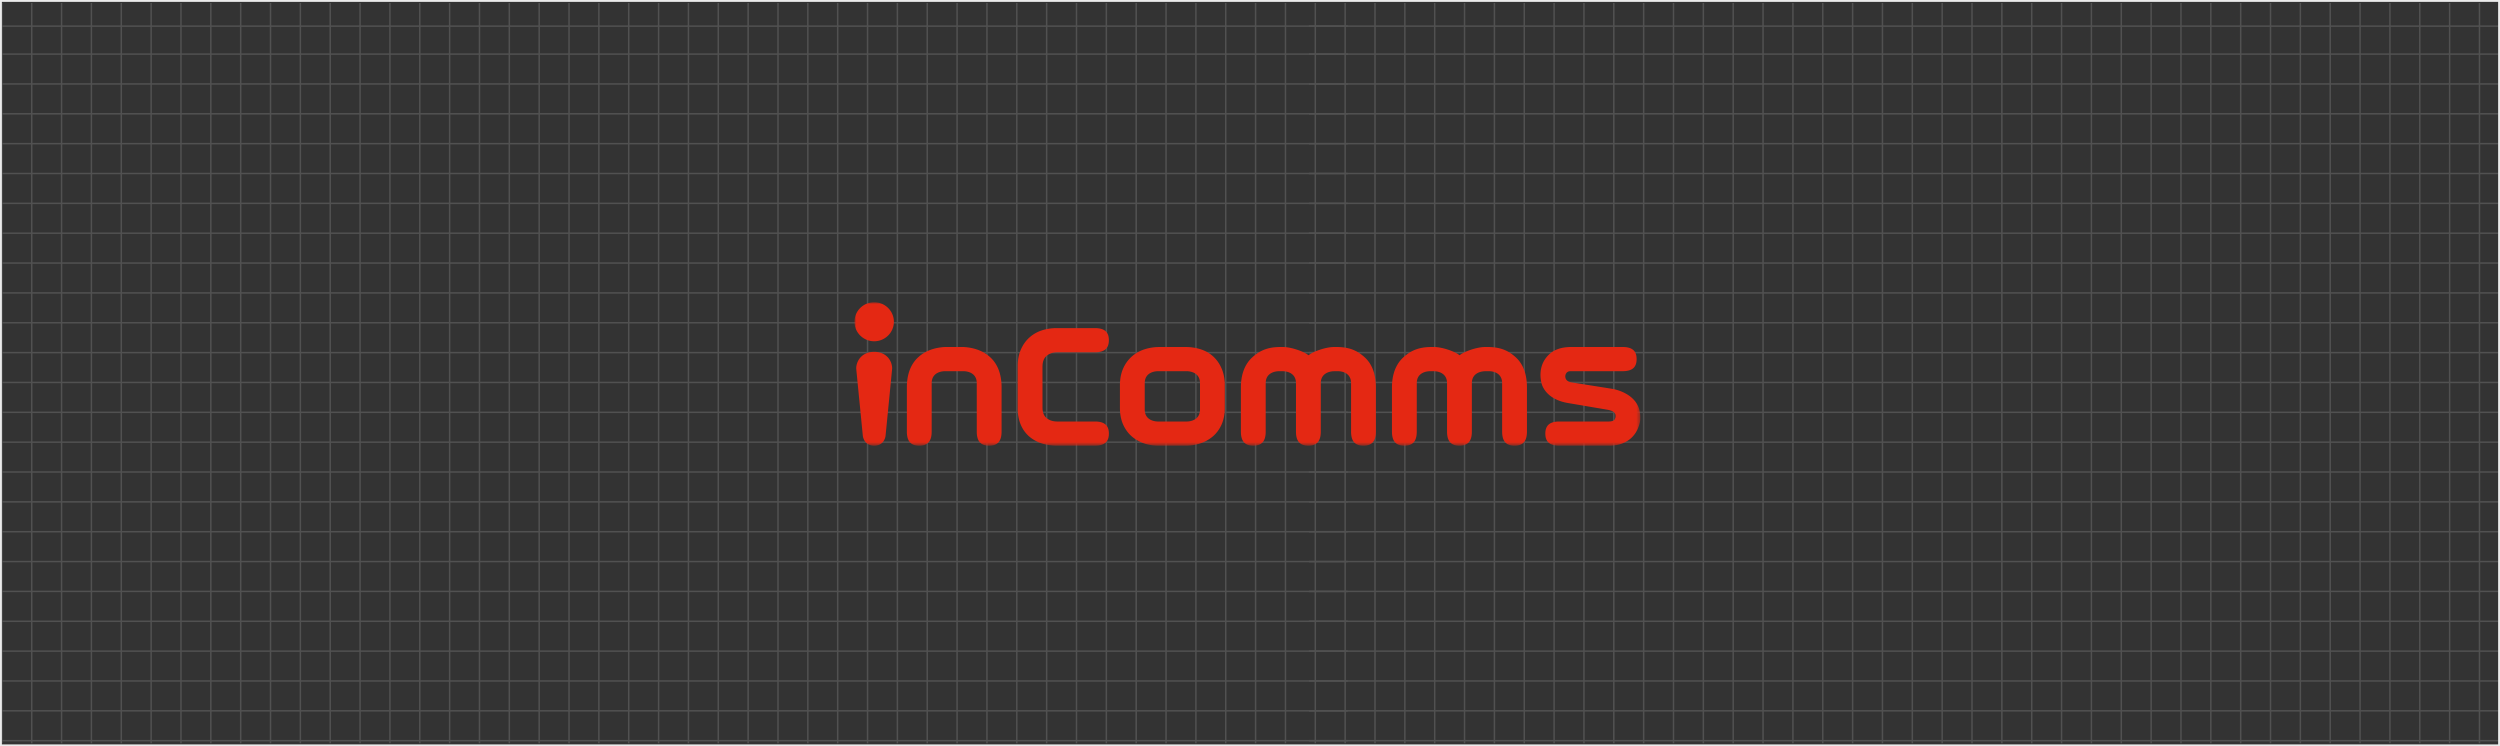 <svg xmlns="http://www.w3.org/2000/svg" xmlns:xlink="http://www.w3.org/1999/xlink" width="670" height="200" viewBox="0 0 670 200">
    <rect x="0" y="0" width="670" height="200" fill="#333333" stroke="none"/>
    <defs>
        <path id="a" d="M0 0h670v200H0z"/>
        <path id="c" d="M0 0h210.603v38.447H0z"/>
    </defs>
    <g fill="none" fill-rule="evenodd">
        <g>
            <mask id="b" fill="#fff">
                <use xlink:href="#a"/>
            </mask>
            <g stroke="#979797" stroke-linecap="square" stroke-width=".4" mask="url(#b)" opacity=".3">
                <path d="M-119.5 1v198M-111.5 1v198M-103.5 1v198M-95.5 1v198M-87.5 1v198M-79.5 1v198M-71.5 1v198M-63.5 1v198M-55.5 1v198M-47.5 1v198M-39.5 1v198M-31.5 1v198M-23.5 1v198M-15.5 1v198M-7.5 1v198M.5 1v198M8.5 1v198M16.5 1v198M24.5 1v198M32.5 1v198M40.5 1v198M48.5 1v198M56.5 1v198M64.5 1v198M72.5 1v198M80.5 1v198M88.5 1v198M96.5 1v198M104.5 1v198M112.5 1v198M120.5 1v198M128.5 1v198M136.5 1v198M144.5 1v198M152.5 1v198M160.5 1v198M168.5 1v198M176.5 1v198M184.5 1v198M192.5 1v198M200.5 1v198M208.5 1v198M216.5 1v198M224.5 1v198M232.5 1v198M240.5 1v198M248.5 1v198M256.5 1v198M264.5 1v198M272.5 1v198M280.5 1v198M288.5 1v198M296.5 1v198M304.5 1v198M312.5 1v198M320.5 1v198M328.5 1v198M336.5 1v198M344.5 1v198M352.5 1v198"/>
                <g>
                    <path d="M-129 7h490M-129 14.5h490M-129 22.5h490M-129 30.5h490M-129 38.5h490M-129 46.5h490M-129 54.5h490M-129 62.5h490M-129 70.5h490M-129 78.5h490M-129 86.5h490M-129 94.5h490M-129 102.5h490M-129 110.5h490M-129 118.5h490M-129 126.5h490M-129 134.5h490M-129 142.5h490M-129 150.5h490M-129 158.5h490M-129 166.5h490M-129 174.5h490M-129 182.5h490M-129 190.5h490M-129 198.5h490"/>
                </g>
                <g>
                    <path d="M360.5 1v198M368.5 1v198M376.5 1v198M384.5 1v198M392.5 1v198M400.5 1v198M408.5 1v198M416.5 1v198M424.5 1v198M432.5 1v198M440.5 1v198M448.5 1v198M456.5 1v198M464.5 1v198M472.5 1v198M480.5 1v198M488.5 1v198M496.5 1v198M504.5 1v198M512.5 1v198M520.5 1v198M528.5 1v198M536.5 1v198M544.5 1v198M552.5 1v198M560.5 1v198M568.5 1v198M576.5 1v198M584.5 1v198M592.5 1v198M600.5 1v198M608.5 1v198M616.5 1v198M624.5 1v198M632.5 1v198M640.5 1v198M648.5 1v198M656.5 1v198M664.5 1v198M672.5 1v198M680.5 1v198M688.5 1v198M696.5 1v198M704.5 1v198M712.5 1v198M720.5 1v198M728.5 1v198M736.5 1v198M744.5 1v198M752.5 1v198M760.5 1v198M768.5 1v198M776.5 1v198M784.5 1v198M792.5 1v198M800.5 1v198M808.5 1v198M816.5 1v198M824.5 1v198M832.5 1v198"/>
                    <g>
                        <path d="M351 7h490M351 14.5h490M351 22.5h490M351 30.5h490M351 38.5h490M351 46.5h490M351 54.5h490M351 62.5h490M351 70.5h490M351 78.5h490M351 86.5h490M351 94.5h490M351 102.5h490M351 110.5h490M351 118.5h490M351 126.5h490M351 134.5h490M351 142.5h490M351 150.5h490M351 158.5h490M351 166.5h490M351 174.5h490M351 182.5h490M351 190.5h490M351 198.5h490"/>
                    </g>
                </g>
            </g>
            <path stroke="#EBEBEB" stroke-width=".5" d="M.25.25h669.5v199.5H.25z"/>
        </g>
        <g transform="translate(229 81)">
            <mask id="d" fill="#fff">
                <use xlink:href="#c"/>
            </mask>
            <path fill="#E42813" d="M29.253 11.998h-5.04c-2.903.171-5.285 1.076-7.08 2.702-2.05 1.858-3.093 4.592-3.093 8.128v11.833c0 2.583 1.058 3.785 3.325 3.785 2.268 0 3.326-1.202 3.326-3.785h-.003l.003-12.974c0-3.154 3.204-3.206 3.522-3.206h5.04c.318 0 3.521.052 3.521 3.206l.002 12.974h-.002c0 2.583 1.059 3.785 3.326 3.785 2.268 0 3.325-1.202 3.325-3.785V22.828c0-3.536-1.042-6.27-3.091-8.128-1.798-1.626-4.18-2.53-7.081-2.702zM5.282 13.294c-3.237 0-4.758 2.332-4.816 4.359l.04.56L2.244 35.85c.109.726.682 2.595 3.039 2.595 2.354 0 2.93-1.87 3.04-2.595l1.734-17.638.04-.56c-.059-2.027-1.576-4.36-4.814-4.36zM5.282 0C2.368 0 0 2.347 0 5.232c0 2.882 2.368 5.229 5.282 5.229 2.913 0 5.28-2.347 5.28-5.23C10.563 2.348 8.196 0 5.283 0zM92.6 28.756c0 3.154-3.208 3.208-3.523 3.208H81.31c-.317 0-3.523-.054-3.523-3.208v-7.069c0-3.154 3.206-3.206 3.523-3.206h7.767c.315 0 3.523.052 3.523 3.206v7.069zm3.644-14.125c-.941-.895-2.084-1.569-3.397-2-1.27-.42-2.66-.633-4.135-.633h-6.881c-1.514 0-2.938.224-4.228.66-1.317.45-2.47 1.127-3.424 2.015a9.295 9.295 0 0 0-2.245 3.248c-.527 1.256-.795 2.72-.795 4.357v6.044c0 1.638.28 3.109.825 4.369.554 1.275 1.323 2.351 2.283 3.203a9.795 9.795 0 0 0 3.301 1.917c1.218.422 2.535.635 3.916.635h7.301c1.376 0 2.708-.213 3.96-.631a9.986 9.986 0 0 0 3.379-1.91c.982-.856 1.76-1.936 2.317-3.214.548-1.265.827-2.735.827-4.37v-6.043c0-1.633-.267-3.104-.794-4.377-.532-1.286-1.275-2.387-2.21-3.27zm-44.795-.224c.764-.67 1.721-.995 2.925-.995l10.04.002c2.568 0 3.764-1.03 3.764-3.24 0-2.212-1.196-3.243-3.764-3.243H54.22c-1.447 0-2.815.212-4.063.63a9.227 9.227 0 0 0-3.38 1.985c-.957.886-1.713 1.989-2.245 3.275-.528 1.273-.795 2.744-.795 4.37v11.152c0 1.624.258 3.083.763 4.334.52 1.283 1.275 2.365 2.244 3.226.95.84 2.092 1.488 3.392 1.919 1.269.414 2.678.624 4.188.624h10.092c2.568 0 3.764-1.03 3.764-3.24 0-2.212-1.196-3.243-3.764-3.243l-10.04.002c-1.218 0-2.18-.316-2.94-.963-.706-.596-1.05-1.523-1.05-2.834V17.311c0-1.316.349-2.265 1.065-2.904zm158.587 13.535c-1.574-3.648-6.115-4.567-6.73-4.692-.343-.07-11.19-1.775-11.19-1.775-.78-.142-1.576-.533-1.62-1.573-.01-.241.116-1.42 1.392-1.42l13.966-.001c2.566 0 3.76-1.03 3.76-3.241 0-2.213-1.194-3.242-3.76-3.242h-13.772c-2.688 0-4.758.742-6.153 2.209-1.342 1.404-2.082 3.1-2.082 5.303 0 1.207.276 2.446.606 3.111.334.665 1.7 3.529 6.745 4.387l10.548 1.792c1.411.258 1.983.665 2.171 1.28.137.456.006 1.13-.284 1.448-.269.265-.726.438-1.587.438l-13.137-.001c-2.568 0-3.762 1.029-3.762 3.24 0 2.212 1.196 3.241 3.762 3.241l13.35.001c1.334 0 2.538-.21 3.577-.626 1.062-.427 1.957-1.017 2.664-1.76a7.277 7.277 0 0 0 1.584-2.553c.343-.943.518-1.549.518-2.568 0-1.183-.184-2.118-.566-2.998zm-40.354-15.944h-.677c-2.193 0-5.624 1.2-6.837 2.218-1.213-1.019-4.646-2.218-6.837-2.218h-.676c-3.377 0-5.515.922-7.52 2.739-2.05 1.858-3.09 4.592-3.09 8.127v11.797c0 2.583 1.055 3.785 3.323 3.785 2.27 0 3.326-1.202 3.326-3.785V21.693c0-3.153 3.204-3.209 3.522-3.209l1.105.005c.317 0 3.486.054 3.486 3.209V34.66c0 2.583 1.058 3.785 3.325 3.785 2.27 0 3.326-1.202 3.326-3.785V21.698c0-3.155 3.24-3.209 3.557-3.209l1.105-.005c.316 0 3.45.056 3.45 3.21l.001 12.967c0 2.583 1.055 3.785 3.323 3.785 2.267 0 3.327-1.202 3.327-3.785V22.864c0-3.535-.97-6.27-3.021-8.127-2.004-1.817-4.142-2.74-7.518-2.74zm-40.486 0h-.676c-2.194 0-5.625 1.2-6.837 2.218-1.213-1.019-4.647-2.218-6.838-2.218h-.678c-3.374 0-5.512.922-7.517 2.739-2.05 1.858-3.09 4.592-3.09 8.127v11.797c0 2.583 1.056 3.785 3.323 3.785 2.268 0 3.326-1.202 3.326-3.785h-.001V21.693c0-3.153 3.205-3.209 3.523-3.209l1.103.005c.318 0 3.487.054 3.487 3.209V34.66c0 2.583 1.058 3.785 3.325 3.785 2.269 0 3.325-1.202 3.325-3.785V21.698c0-3.155 3.243-3.209 3.559-3.209l1.105-.005c.316 0 3.45.056 3.45 3.21l.002 12.967h-.004c0 2.583 1.057 3.785 3.325 3.785 2.269 0 3.326-1.202 3.326-3.785V22.864c0-3.535-.968-6.27-3.018-8.127-2.005-1.817-4.143-2.74-7.52-2.74z" mask="url(#d)"/>
        </g>
    </g>
</svg>
